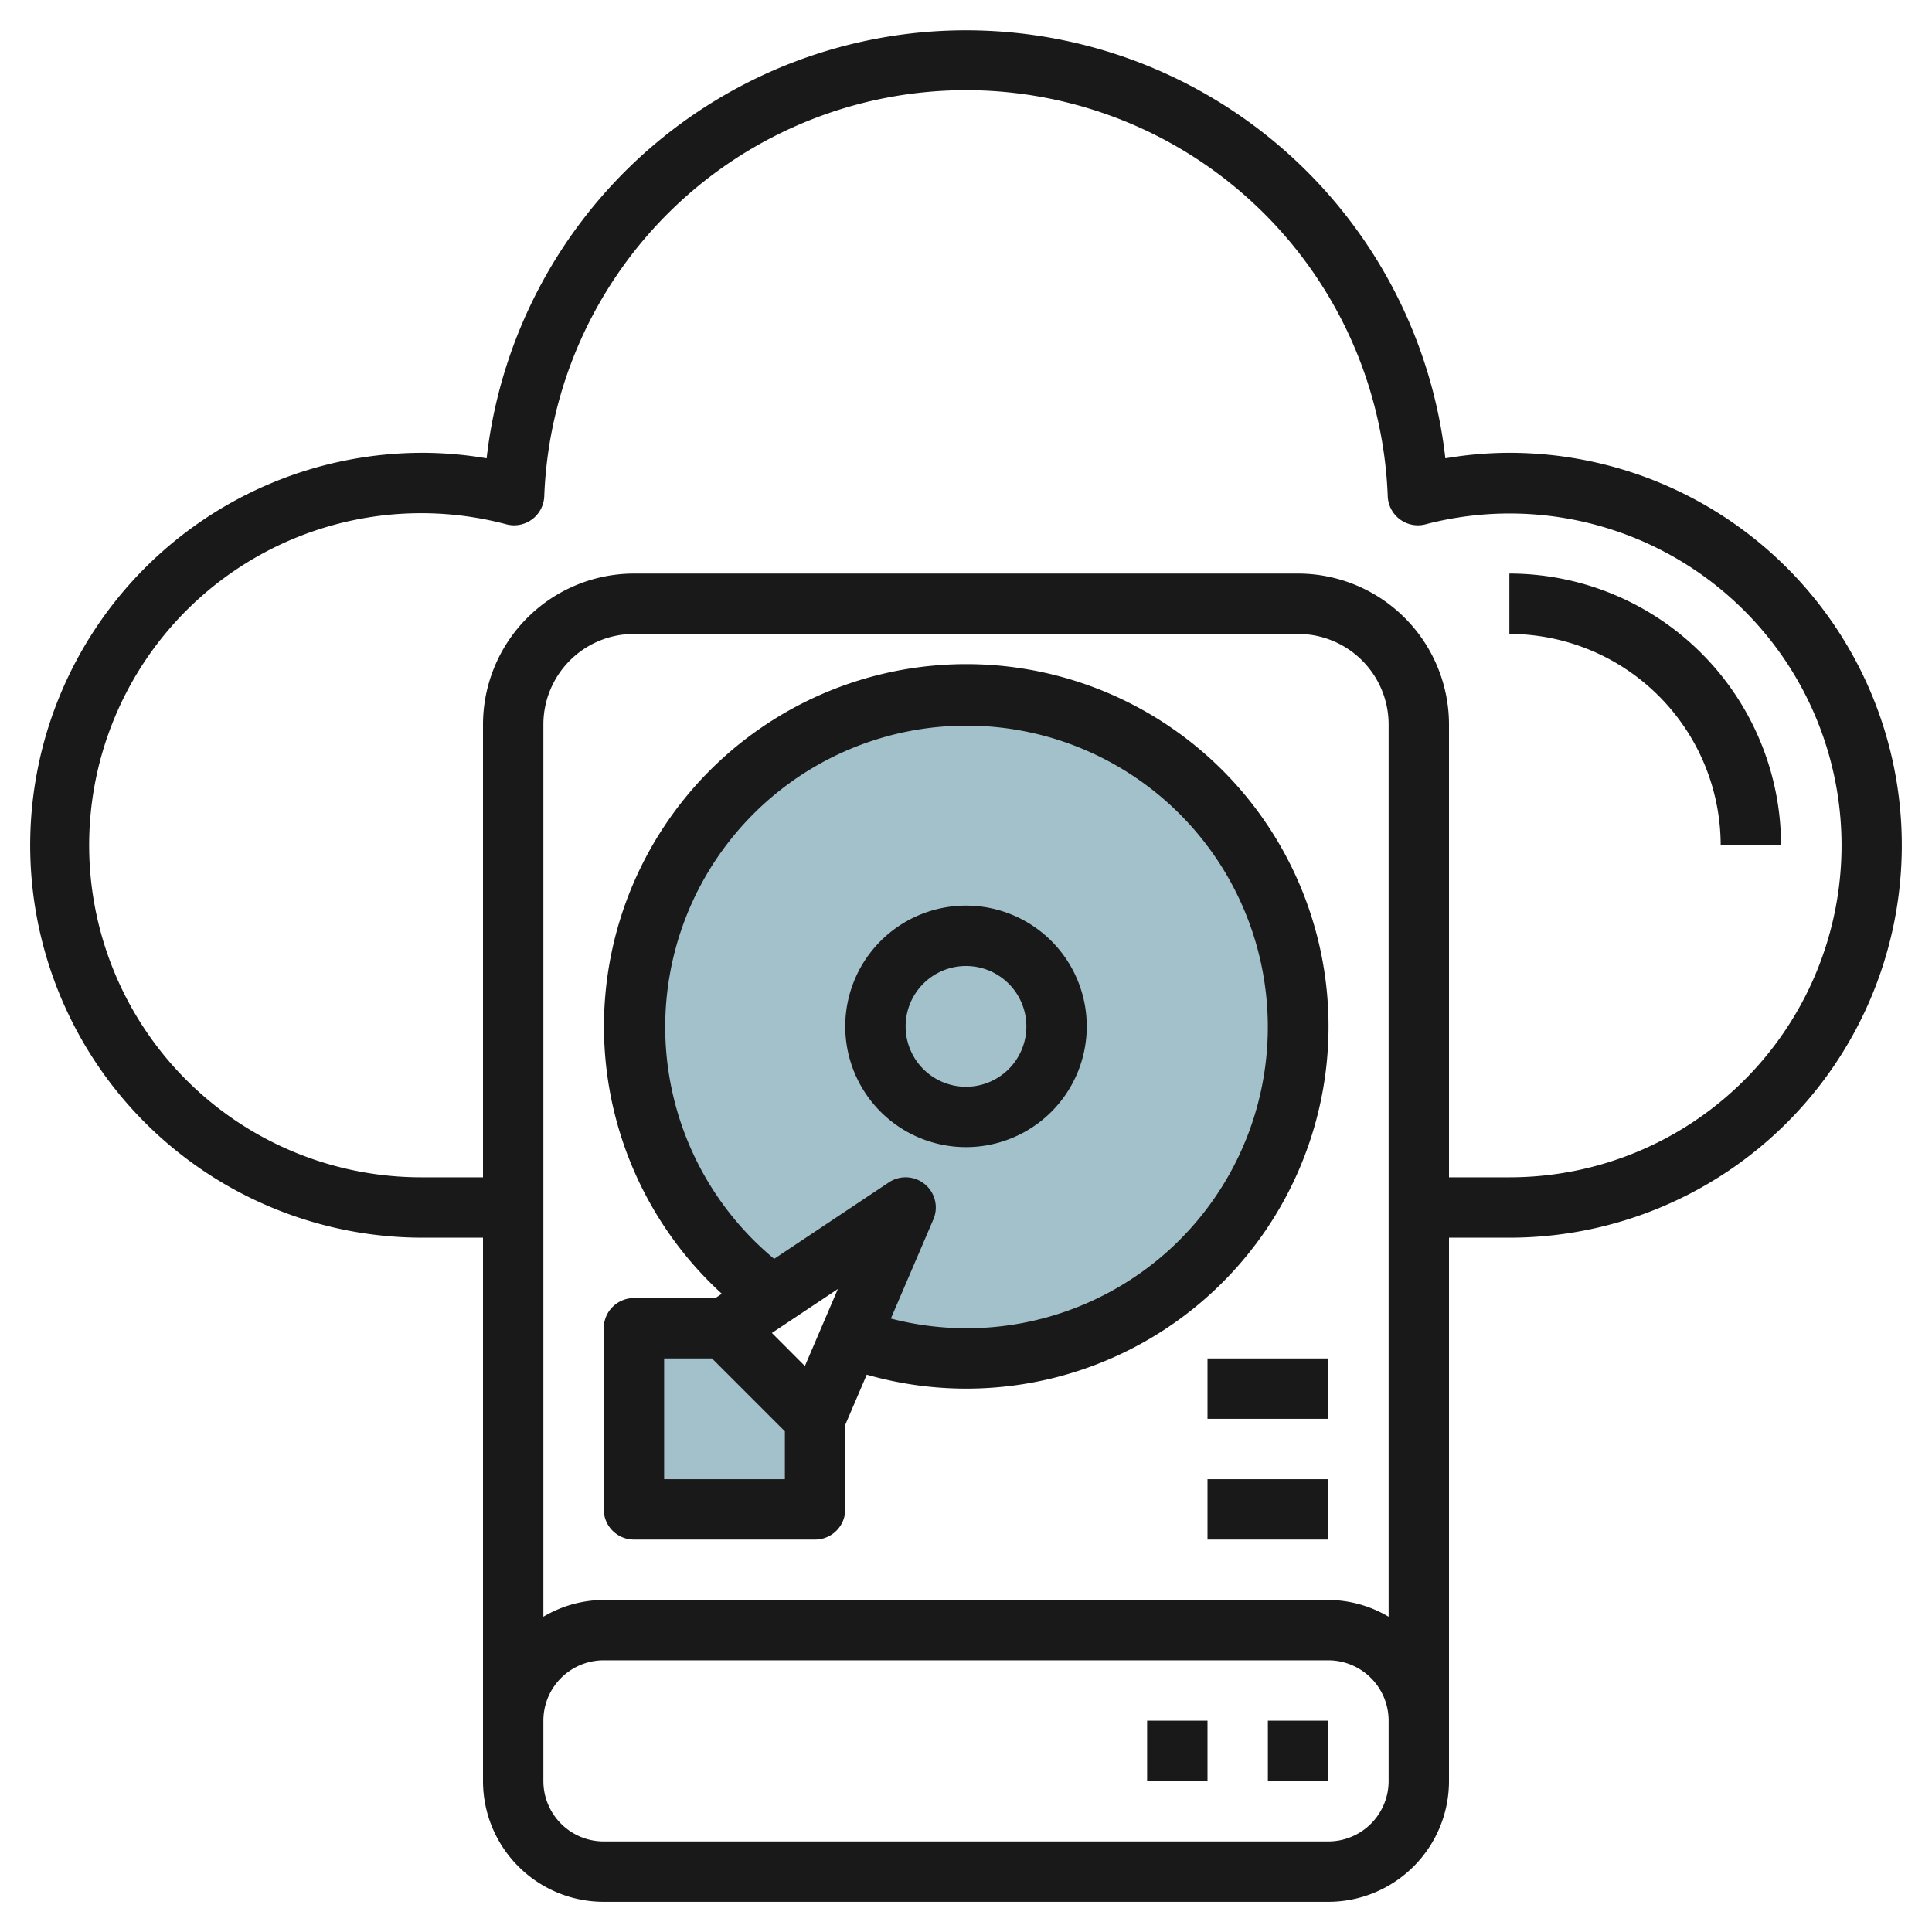 <svg id="Layer_3" height="512" viewBox="0 0 64 64" width="512" xmlns="http://www.w3.org/2000/svg" data-name="Layer 3"><path d="m24 44h-3v6h6v-3z" fill="#a3c1ca"/><path d="m32 23a10.992 10.992 0 0 0 -6.4 19.934l4.4-2.934-1.841 4.3a11 11 0 1 0 3.841-21.3z" fill="#a3c1ca"/><g fill="#191919"><path d="m32 30a4 4 0 1 0 4 4 4 4 0 0 0 -4-4zm0 6a2 2 0 1 1 2-2 2 2 0 0 1 -2 2z"/><path d="m32 22a12 12 0 0 0 -8.089 20.857l-.211.143h-2.7a1 1 0 0 0 -1 1v6a1 1 0 0 0 1 1h6a1 1 0 0 0 1-1v-2.8l.712-1.662a12 12 0 1 0 3.288-23.538zm-6.43 22.156 2.186-1.456-1.093 2.551zm-3.57 4.844v-4h1.586l2.414 2.414v1.586zm10-5a10.017 10.017 0 0 1 -2.489-.321l1.408-3.285a1 1 0 0 0 -1.474-1.226l-3.8 2.533a9.981 9.981 0 1 1 6.355 2.299z"/><path d="m42 57h2v2h-2z"/><path d="m38 57h2v2h-2z"/><path d="m40 49h4v2h-4z"/><path d="m40 45h4v2h-4z"/><path d="m50 15a12.7 12.7 0 0 0 -2.12.183 15.982 15.982 0 0 0 -31.76 0 12.7 12.7 0 0 0 -2.12-.183 13 13 0 0 0 0 26h2v18a4 4 0 0 0 4 4h24a4 4 0 0 0 4-4v-18h2a13 13 0 0 0 0-26zm-4 38.556a3.959 3.959 0 0 0 -2-.556h-24a3.959 3.959 0 0 0 -2 .556v-29.556a3 3 0 0 1 3-3h22a3 3 0 0 1 3 3zm0 5.444a2 2 0 0 1 -2 2h-24a2 2 0 0 1 -2-2v-2a2 2 0 0 1 2-2h24a2 2 0 0 1 2 2zm4-20h-2v-15a5.006 5.006 0 0 0 -5-5h-22a5.006 5.006 0 0 0 -5 5v15h-2a11 11 0 1 1 2.778-21.631 1 1 0 0 0 1.251-.929 13.981 13.981 0 0 1 27.942 0 1 1 0 0 0 1.251.929 10.995 10.995 0 1 1 2.778 21.631z"/><path d="m50 19v2a7.009 7.009 0 0 1 7 7h2a9.01 9.01 0 0 0 -9-9z"/></g></svg>